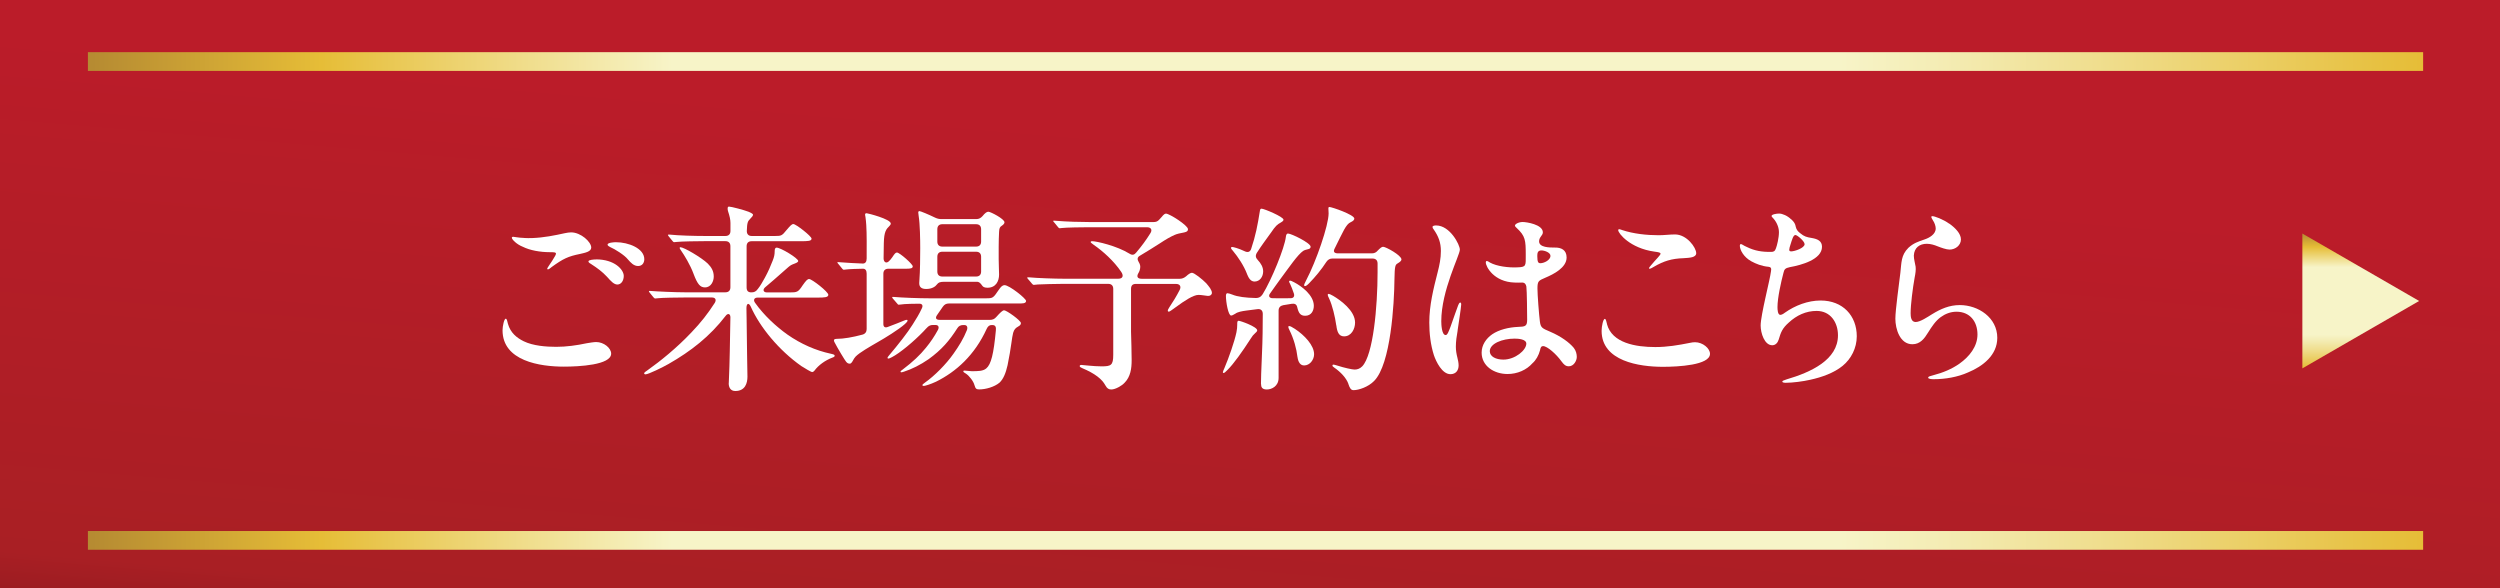 <?xml version="1.0" encoding="UTF-8"?>
<svg id="_レイヤー_2" data-name="レイヤー 2" xmlns="http://www.w3.org/2000/svg" xmlns:xlink="http://www.w3.org/1999/xlink" viewBox="0 0 444.24 104.5">
  <rect x="0" y="0" width="444.24" height="104.5" fill="#808080" stroke="none"/>
  <defs>
    <style>
      .cls-1 {
        fill: url(#_名称未設定グラデーション_103-3);
      }

      .cls-2 {
        fill: url(#_名称未設定グラデーション_103-2);
      }

      .cls-3 {
        fill: #fff;
      }

      .cls-4 {
        fill: url(#_名称未設定グラデーション_101);
      }

      .cls-5 {
        fill: url(#_名称未設定グラデーション_103);
      }
    </style>
    <linearGradient id="_名称未設定グラデーション_101" data-name="名称未設定グラデーション 101" x1="213.67" y1="151.82" x2="256.79" y2="-356.11" gradientUnits="userSpaceOnUse">
      <stop offset="0" stop-color="#631014"/>
      <stop offset=".07" stop-color="#a91f24"/>
      <stop offset=".25" stop-color="#bb1c29"/>
      <stop offset=".75" stop-color="#bb1c29"/>
      <stop offset="1" stop-color="#a91f24"/>
    </linearGradient>
    <linearGradient id="_名称未設定グラデーション_103" data-name="名称未設定グラデーション 103" x1="15.62" y1="10.93" x2="430.59" y2="10.93" gradientUnits="userSpaceOnUse">
      <stop offset="0" stop-color="#b58a32"/>
      <stop offset=".1" stop-color="#e6bd37"/>
      <stop offset=".25" stop-color="#f7f4c8"/>
      <stop offset=".75" stop-color="#f7f4c8"/>
      <stop offset=".79" stop-color="#f4edb6"/>
      <stop offset=".87" stop-color="#efdc89"/>
      <stop offset=".98" stop-color="#e7c142"/>
      <stop offset="1" stop-color="#e6bd37"/>
    </linearGradient>
    <linearGradient id="_名称未設定グラデーション_103-2" data-name="名称未設定グラデーション 103" y1="96.03" y2="96.03" xlink:href="#_名称未設定グラデーション_103"/>
    <linearGradient id="_名称未設定グラデーション_103-3" data-name="名称未設定グラデーション 103" x1="-353.64" y1="-678.77" x2="-329.68" y2="-678.77" gradientTransform="translate(-259.27 395.14) rotate(90)" xlink:href="#_名称未設定グラデーション_103"/>
  </defs>
  <g id="_レイヤー_6" data-name="レイヤー 6">
    <g>
      <rect class="cls-4" x="0" width="444.24" height="104.5"/>
      <g>
        <path class="cls-3" d="M90.26,57.55c.46,1.6,1.56,2.48,2.8,3.09,1.67.82,4.01.99,5.78.99s3.62-.25,5.43-.64c.43-.07,1.24-.21,1.67-.21,1.35,0,2.66,1.06,2.66,2.06,0,2.02-5.71,2.31-8.41,2.31-4.22,0-10.89-.99-10.89-6.46,0-.71.28-2.06.57-2.06.21,0,.28.5.39.92ZM93.14,42.29c1.88.11,4.01-.18,5.89-.57.96-.18,1.77-.43,2.45-.43,1.74,0,3.58,1.7,3.58,2.7,0,.71-1.03.92-2.02,1.14-2.09.43-2.94.82-5,2.31-.18.14-.5.43-.67.43-.07,0-.14-.04-.14-.11,0-.14.53-.85.89-1.42.5-.82.67-1.06.67-1.28s-.28-.25-1.1-.25c-1.7,0-3.51-.32-4.79-.96-1.1-.43-1.95-1.31-1.95-1.6,0-.11.11-.18.21-.18.25,0,.89.18,1.99.21ZM105.91,46.09c3.33,0,4.93,1.84,4.93,2.94,0,.85-.46,1.53-1.14,1.53-.64,0-1.24-.71-1.84-1.38-.82-.89-1.74-1.56-2.73-2.2-.32-.18-.57-.35-.57-.53,0-.28.96-.35,1.35-.35ZM114.49,46.06c0,.67-.39,1.21-1.1,1.21-.78,0-1.31-.6-1.81-1.17-.57-.75-2.31-1.84-3.16-2.2-.21-.11-.46-.25-.46-.43,0-.35,1.06-.43,1.49-.43,2.24,0,5.04,1.1,5.04,3.02Z"/>
        <path class="cls-3" d="M129.5,68.09c0-.18,0-.39.04-1.03.11-2.24.18-6.49.25-10.68,0-.64-.46-.78-.85-.25-2.8,3.65-6.17,6.28-10.15,8.55-.99.57-3.58,1.84-4.08,1.84-.14,0-.25-.07-.25-.18,0-.14.25-.32.67-.6,2.2-1.56,5.11-3.9,7.73-6.67,1.7-1.77,2.91-3.33,4.15-5.25.32-.53.14-.96-.5-.96h-4.82c-1.06,0-4.19.04-4.86.14-.25.04-.35.04-.39.04-.11,0-.18-.04-.32-.21l-.67-.82c-.14-.18-.14-.21-.14-.25,0-.07.04-.07.11-.07h.07c1.31.11,4.54.25,6.21.25h7.2c.57,0,.89-.32.89-.89v-7.31c0-.57-.32-.89-.89-.89h-3.69c-1.14,0-4.15.04-5,.14l-.39.04c-.14,0-.21-.07-.32-.21l-.67-.82c-.11-.14-.14-.21-.14-.25s.04-.07.11-.07h.14c1.67.18,4.58.25,6.28.25h3.69c.57,0,.89-.32.89-.89v-1.42c0-.6-.14-1.21-.43-2.09-.04-.11-.07-.32-.07-.43,0-.32.07-.39.25-.39.39,0,2.66.6,3.48.92.57.25.78.39.78.53,0,.18-.21.43-.53.75-.39.39-.53.64-.57,2.06-.04.6.28.96.85.96h4.19c1.06,0,1.21-.04,2.02-1.06.67-.78.92-1.06,1.21-1.06.46,0,3.23,2.16,3.23,2.59s-.6.46-1.92.46h-8.73c-.57,0-.89.32-.89.89v7.31c0,.64.28.89.85.89.5,0,.82-.14,1.17-.64.43-.53.78-1.17,1.24-1.99.6-1.1.99-2.02,1.38-3.02.25-.64.35-1.06.35-1.7,0-.25.04-.6.35-.6.71,0,3.83,1.88,3.83,2.38,0,.14-.18.28-.57.43-.67.25-.78.32-1.17.64l-2.63,2.31c-.46.39-.89.75-1.53,1.31-.46.43-.28.89.35.89h4.01c1.35,0,1.53-.04,2.34-1.28.6-.85.85-1.1,1.14-1.1.5,0,3.41,2.27,3.41,2.8,0,.46-.67.5-1.92.5h-10.64c-.64,0-.82.46-.43.96,1.56,2.2,3.73,4.19,5.71,5.6,2.38,1.67,5.04,2.84,7.7,3.41.5.11.71.18.71.35,0,.14-.11.25-.35.32-1.42.53-2.55,1.42-3.19,2.27-.11.18-.32.32-.46.32-.21,0-1.24-.64-1.92-1.06-4.04-2.84-7.38-6.95-8.98-10.54-.35-.78-.78-.64-.78.25s.07,3.26.07,4.93c0,2.45.11,5.75.11,7.24,0,1.14-.39,2.55-2.16,2.55-.92,0-1.17-.75-1.17-1.38ZM123.25,48.68c-.6-1.63-1.63-3.3-2.27-4.22-.14-.21-.21-.32-.21-.39s.04-.14.14-.14c.6,0,3.76,1.84,4.86,2.91.67.67,1.06,1.35,1.06,2.31,0,.75-.43,1.92-1.56,1.92-.82,0-1.31-.5-2.02-2.38Z"/>
        <path class="cls-3" d="M150.36,64.29c-.18-.18-1.56-2.48-1.99-3.33-.04-.07-.18-.28-.18-.5s.35-.25.53-.25c1.17,0,2.8-.28,4.54-.75.5-.14.74-.5.74-.99v-9.83c0-.57-.21-.89-.64-.89-.71,0-2.59.07-3.05.14l-.35.04c-.14,0-.21-.07-.32-.21l-.67-.82s-.18-.18-.18-.25.07-.07.14-.07h.07c.78.07,3.69.25,4.33.25.43,0,.67-.32.67-.89,0-1.81.04-4.36-.07-5.96-.04-.53-.07-.96-.14-1.42-.04-.21-.07-.32-.07-.39,0-.21.07-.28.28-.28.18,0,4.29,1.03,4.29,1.84,0,.14-.11.28-.21.39-.6.6-.99.99-1.03,3.12l-.04,2.66c0,.64.43.96.89.57.21-.18.43-.43.67-.78.39-.6.57-.82.82-.82.46,0,2.8,2.06,2.8,2.45,0,.35-.32.43-1.17.43h-3.16c-.57,0-.89.32-.89.89v8.94c0,.46.25.71.75.53,1.31-.5,2.24-.85,2.91-1.14.25-.11.39-.14.5-.14s.14.07.14.14c0,.14-.18.35-.46.6-1.1.99-3.65,2.55-4.79,3.19-1.53.89-3.23,1.85-3.97,2.59-.18.18-.35.46-.46.67s-.32.6-.57.6-.46-.07-.67-.35ZM173.17,68.48c-.18-.75-.96-1.7-1.49-2.06-.32-.21-.5-.28-.5-.43,0-.11.07-.14.21-.14s.99.11,1.28.11c1.1,0,2.02,0,2.59-.5.85-.71,1.31-2.55,1.7-6.74.07-.6-.07-.96-.6-.96h-.18c-.35,0-.64.21-.85.67-2.13,4.68-5.43,7.63-9.01,9.4-.99.46-1.95.75-2.16.75-.14,0-.25-.04-.25-.14s.11-.21.46-.46c1.67-1.17,3.76-3.26,5.07-5.14.96-1.35,1.77-2.66,2.38-4.19.18-.53,0-.89-.46-.89h-.21c-.46,0-.82.18-1.06.6-1.38,2.16-2.73,3.76-5.07,5.46-1.49,1.03-2.98,1.77-4.4,2.23-.21.07-.39.11-.46.11-.11,0-.14-.07-.14-.14s.18-.21.43-.39c1.74-1.31,3.05-2.55,4.08-3.83.82-.99,1.53-2.06,2.09-3.09.32-.53.18-.96-.39-.96h-.43c-.82,0-1.03.46-1.7,1.14-1.74,1.81-4.22,3.87-5.61,4.58-.28.14-.5.25-.64.25-.07,0-.14-.04-.14-.14,0-.07.04-.14.21-.35,1.74-2.06,3.33-4.08,4.26-5.57.67-1.06,1.14-1.81,1.63-2.87.28-.57,0-.85-.53-.82-1.17,0-2.06.04-2.55.07-.5.04-.85.11-1.06.11-.07,0-.11-.04-.28-.25l-.71-.82c-.11-.11-.14-.18-.14-.25s.04-.07.14-.07h.07c1.63.14,4.58.25,6.35.25h10.11c1.21,0,1.28-.04,2.23-1.45.43-.64.71-.89,1.06-.89.85,0,3.83,2.38,3.83,2.8,0,.5-.71.46-1.53.46h-12.2c-.46,0-.78.18-1.06.57-.28.43-.57.85-1.03,1.49-.35.5-.21.85.46.85h8.94c.46,0,.82-.14,1.14-.53.67-.75,1.1-1.17,1.38-1.17.43,0,2.98,1.81,2.98,2.27,0,.25-.14.43-.46.6-.5.28-.74.53-.92,1.14-.11.39-.21,1.1-.32,1.88-.14,1.06-.35,2.27-.67,3.87-.32,1.42-.75,2.45-1.42,3.09-.92.78-2.48,1.21-3.62,1.21-.5,0-.67-.14-.82-.71ZM163.34,50.31c0-.11,0-.25.04-.64.11-1.31.14-4.12.14-5.53,0-1.56-.04-4.33-.28-5.78l-.07-.6c0-.14.07-.25.21-.25.18,0,1.63.6,2.8,1.17.39.18.71.25,1.1.25h6.21c.46,0,.78-.18,1.1-.53.39-.5.75-.78,1.03-.78.39,0,2.87,1.28,2.87,1.88,0,.25-.25.46-.46.6-.39.25-.46.46-.5,1.1-.04.78-.07,1.77-.07,2.63v2.23c0,.75.07,2.27.07,2.73,0,1.17-.57,2.34-2.06,2.34-.5,0-.78-.14-.92-.35-.32-.43-.5-.71-.99-.71h-5.75c-.82,0-1.06.14-1.31.46-.28.39-.89.82-1.92.82-.82,0-1.24-.32-1.24-1.03ZM173.45,43.82c.57,0,.89-.32.89-.89v-2.2c0-.57-.32-.89-.89-.89h-6c-.57,0-.89.32-.89.89v2.2c0,.57.32.89.89.89h6ZM173.45,49.14c.57,0,.89-.32.89-.89v-2.63c0-.57-.32-.89-.89-.89h-6c-.57,0-.89.32-.89.89v2.63c0,.57.32.89.89.89h6Z"/>
        <path class="cls-3" d="M200.98,58.93c.04,1.67.11,3.41.11,5.07,0,1.45-.18,2.94-1.28,4.04-.46.5-1.6,1.17-2.34,1.17-.46,0-.75-.18-1.06-.75-.57-1.06-1.77-2.06-4.12-3.05-.25-.11-.43-.21-.43-.35,0-.18.14-.21.32-.21.28,0,2.13.25,3.55.25,1.7,0,2.09-.18,2.09-2.06v-11.71c0-.57-.32-.89-.89-.89h-8.02c-1.06,0-4.01.07-4.47.11l-.71.07c-.14,0-.21-.04-.35-.21l-.57-.67c-.18-.18-.28-.32-.28-.39s.11-.07.14-.07h.18c1.45.14,4.58.25,6.35.25h9.51c.82,0,.99-.53.53-1.21-1.31-1.95-3.26-3.69-4.86-4.79-.53-.39-.57-.43-.57-.53s.11-.14.25-.14c.78,0,4.4.82,6.67,2.23.5.32.85.18,1.17-.21.99-1.17,1.77-2.23,2.52-3.44.39-.6.11-1.06-.6-1.06h-10.29c-1.06,0-4.15.04-4.86.14l-.35.04c-.14,0-.21-.07-.32-.21l-.67-.82c-.11-.11-.18-.18-.18-.25s.11-.07.14-.07.18,0,.57.04c1.67.14,4.08.21,5.85.21h11.25c.46,0,.74-.11,1.03-.43.11-.11.25-.25.39-.43.46-.57.64-.64.82-.64.6,0,3.9,2.09,3.9,2.77,0,.32-.18.46-.67.57-.74.14-1.28.25-1.74.46-.71.32-1.42.71-2.66,1.53-1.03.67-2.2,1.38-3.44,2.13-.53.28-.53.67-.25,1.14.18.28.28.57.28.85,0,.43-.18.89-.32,1.1-.35.57-.25,1.03.6,1.03h6.71c.43,0,.78-.14,1.14-.43.46-.43.82-.64,1.06-.64.39,0,1.84,1.14,2.55,1.88.25.28.43.53.67.85.21.35.32.6.32.82,0,.07,0,.14-.04.21-.07.18-.32.39-.71.35-.43-.04-1.14-.18-1.63-.18-.92,0-2.52,1.06-4.01,2.16-.67.5-1.14.82-1.24.82-.14,0-.21-.07-.21-.18s.04-.21.28-.6c.6-.89,1.28-1.99,1.84-3.09.32-.64,0-1.06-.67-1.06h-7.13c-.57,0-.85.28-.85.89v7.59Z"/>
        <path class="cls-3" d="M217.3,66.14c0-.11.11-.35.28-.74.78-1.84,1.77-4.65,2.13-6.35.11-.53.14-.96.14-1.38,0-.39,0-.67.25-.67.32,0,3.3,1.06,3.3,1.7,0,.11-.07.25-.32.46-.43.39-.5.5-.82.99-1.53,2.38-3.05,4.51-4.15,5.6-.32.35-.57.53-.67.53s-.14-.04-.14-.14ZM224.07,68.19c0-.5.04-2.41.18-5.39.11-2.24.14-5,.14-7.02,0-.6-.35-.92-.92-.85l-1.95.25c-.85.11-1.6.25-2.02.57-.35.21-.57.32-.74.32-.5,0-.92-2.38-.92-3.51,0-.32.14-.46.25-.46.18,0,.53.11.89.25.92.39,2.45.57,4.04.6.71.04,1.03-.21,1.35-.67,1.56-2.52,3.9-8.23,4.12-10.18.04-.32.11-.6.39-.6.57,0,4.01,1.67,4.01,2.34,0,.28-.18.39-.53.46-.25.07-.5.11-.78.28-.99.67-2.45,2.84-4.19,5.18-.53.71-1.03,1.45-1.7,2.38-.35.46-.14.85.46.85,1.31.04,2.2,0,3.19,0,.53,0,.74-.35.57-.85-.25-.75-.46-1.24-.67-1.7-.14-.25-.18-.35-.18-.43s.07-.14.18-.14c.14,0,.39.11.78.32,1.21.64,3.44,2.23,3.44,4.15,0,.85-.43,1.77-1.53,1.77-.85,0-1.17-.46-1.42-1.53-.11-.5-.43-.67-.96-.6l-1.53.25c-.53.11-.82.43-.82.96v11.96c0,1.49-1.24,2.06-2.09,2.06s-1.03-.43-1.03-.99ZM221.59,48.68c-.57-1.49-1.6-3.02-2.45-4.04-.28-.32-.39-.46-.39-.57,0-.14.07-.18.21-.18.21,0,1.17.25,2.2.75.57.28.99.14,1.17-.43.78-2.31,1.14-4.15,1.56-6.81.04-.21.11-.32.28-.32.46,0,3.9,1.45,3.9,1.95,0,.14-.07.28-.46.5-.67.39-.89.53-1.81,1.88-.92,1.28-1.67,2.27-2.48,3.55-.28.5-.18.85.18,1.24.57.6.96,1.28.96,2.02,0,.96-.6,1.81-1.53,1.81-.67,0-1.03-.57-1.35-1.35ZM230.56,63.47c-.18-1.53-.64-3.23-1.45-4.86-.14-.28-.18-.39-.18-.53,0-.11.07-.14.18-.14.14,0,.5.18.99.5,1.67,1.1,3.41,2.91,3.41,4.51,0,.96-.75,1.99-1.77,1.99-.71,0-1.06-.64-1.17-1.45ZM239.61,68.23c-.35-1.03-1.38-2.13-2.52-2.91-.25-.18-.32-.25-.32-.35s.04-.18.18-.18c.07,0,.28.04.82.21.96.32,2.52.67,2.91.67.46,0,.92-.11,1.38-.57,1.95-2.02,2.73-10.57,2.73-16.74v-1.53c0-.57-.32-.89-.89-.89h-7.13c-.46,0-.78.18-1.06.57-.92,1.42-1.99,2.7-3.09,3.83-.39.39-.57.5-.75.5-.07,0-.14-.07-.14-.18s.11-.32.39-.89c1.74-3.3,3.97-9.72,3.97-11.85,0-.28-.04-.64-.04-.89,0-.18.07-.25.18-.25.43,0,4.43,1.38,4.43,2.06,0,.21-.18.43-.64.64-.85.35-1.38,1.74-2.84,4.65-.32.57-.11.89.57.89h6c.46,0,.78-.14,1.1-.53.39-.39.67-.64.92-.64.5,0,3.26,1.53,3.26,2.24,0,.28-.32.5-.67.71-.43.25-.53.46-.57,2.84-.04,4.26-.64,15.08-3.62,18.06-1.03,1.06-2.73,1.63-3.65,1.63-.46,0-.67-.35-.92-1.1ZM237.45,57.83c-.21-1.56-.71-3.58-1.24-4.72-.21-.43-.28-.6-.28-.71s.07-.18.18-.18.35.11.78.35c1.28.75,3.9,2.62,3.9,4.75,0,1.14-.67,2.45-1.95,2.45-.96,0-1.24-.82-1.38-1.95Z"/>
        <path class="cls-3" d="M259.02,58.72c-.18.99-.32,1.95-.32,2.87,0,.71.11,1.31.28,1.99.11.39.21.96.21,1.35,0,.85-.46,1.56-1.45,1.56-1.49,0-2.55-2.23-2.94-3.37-.6-1.88-.82-3.87-.82-5.82,0-3.05.74-6,1.49-8.94.32-1.24.57-2.45.57-3.76,0-1.49-.43-2.62-1.28-3.83-.11-.11-.21-.32-.21-.43,0-.25.43-.28.64-.28,2.48,0,4.22,3.44,4.22,4.29,0,1.03-3.3,7.24-3.3,12.74,0,.53.07,2.45.78,2.45.32,0,.53-.64.85-1.45.46-1.28,1.24-3.55,1.38-3.87.07-.18.21-.46.35-.46.18,0,.18.21.18.35,0,.43-.53,3.87-.64,4.61ZM273.67,62.2c-.25.96-.74,1.81-1.35,2.34-1.06,1.21-2.7,1.92-4.43,1.92-2.45,0-4.61-1.45-4.61-3.8,0-1.38.82-2.52,1.88-3.26,1.21-.82,2.94-1.24,4.58-1.31,1.28-.04,1.63-.11,1.63-1.28,0-1.03-.04-5.14-.14-5.89-.07-.39-.28-.71-.75-.71-.43,0-.82.04-1.35,0-3.65-.11-5.11-2.8-5.11-3.58,0-.11.04-.25.18-.25s.35.14.57.28c1.21.67,3.3.92,4.79.85,1.7-.04,1.56-.28,1.56-2.27,0-2.55-.07-3.3-1.6-4.72-.11-.11-.32-.28-.32-.43,0-.28.67-.64,1.38-.64.64,0,3.58.43,3.58,1.84,0,.57-.67.82-.67,1.6,0,1.1,1.88,1.1,2.73,1.1,1.21-.04,2.16.43,2.16,1.77,0,1.81-2.34,2.98-3.76,3.58-1.21.53-1.42.57-1.42,1.92,0,1.13.28,4.72.43,5.85.14,1.17.46,1.24,1.84,1.84,1.92.82,3.41,1.92,4.19,2.87.39.5.53,1.1.53,1.6,0,.67-.53,1.67-1.42,1.67-.57,0-.89-.32-1.31-.89-.92-1.28-2.52-2.7-3.26-2.7-.32,0-.43.21-.53.67ZM264.73,62.41c0,.96,1.1,1.49,2.41,1.49,2.09,0,4.08-1.67,4.08-2.84,0-.78-1.38-.89-2.06-.89-2.23,0-4.43.89-4.43,2.24ZM273.17,45.49c0,1.17.21,1.28.57,1.28.6,0,1.77-.53,1.77-1.31,0-.6-1.06-.96-1.6-.96-.67,0-.74.46-.74.99Z"/>
        <path class="cls-3" d="M285.55,57.59c.89,3.37,5.11,4.08,8.59,4.08,2.13,0,4.01-.32,6.17-.75.28-.07.64-.11.89-.11,1.38,0,2.66,1.1,2.66,2.06,0,2.02-5.68,2.31-8.37,2.31-4.19,0-10.89-.99-10.89-6.39,0-.82.28-2.13.57-2.13.21,0,.28.53.39.92ZM288.25,40.88c2.02.67,4.36.92,6.49.92.99,0,1.99-.14,2.91-.14,2.09,0,3.76,2.34,3.76,3.33,0,.78-1.17.82-2.24.89-2.13.07-3.51.5-5.29,1.53-.21.14-.6.35-.75.35-.07,0-.11-.04-.11-.11,0-.14.46-.6.99-1.24.21-.25,1.06-1.1,1.06-1.31s-.25-.28-1.1-.39c-4.33-.6-6.42-3.26-6.42-3.8,0-.14.07-.18.18-.18s.28.07.5.14Z"/>
        <path class="cls-3" d="M318.29,38.96c.53.5.71.78.82,1.38.11.46.35.78.78,1.1.71.6,1.17.71,2.06.85,1.03.18,1.81.53,1.81,1.56,0,2.27-3.69,3.26-5.71,3.62-.85.18-.99.39-1.14,1.03-.43,1.63-1.06,4.43-1.06,6.07,0,.43.04,1.38.5,1.38.21,0,.5-.14.82-.39,1.81-1.28,4.08-2.16,6.35-2.16,3.94,0,6.42,2.7,6.42,6.35,0,2.09-.99,4.04-2.55,5.29-1.49,1.21-3.62,1.99-5.75,2.45-1.21.28-3.09.53-4.33.53-.25,0-.6-.04-.6-.21,0-.14.21-.21.74-.39,4.36-1.28,9.15-3.48,9.15-7.84,0-2.27-1.31-4.33-3.8-4.33-1.88,0-3.55.78-4.93,2.06-1.17,1.03-1.42,1.74-1.81,3.05-.18.57-.57.99-1.14.99-1.38,0-2.06-2.16-2.06-3.51,0-1.84,1.67-8.16,1.84-9.65.11-.53-.04-.74-.43-.78-1.24-.11-2.24-.53-3.09-.99-1.35-.75-2.02-2.02-2.02-2.77,0-.14.07-.28.18-.28.21,0,.43.25,1.03.5,1.42.71,2.77.92,4.36.89.43,0,.67-.11.85-.64.18-.46.53-1.84.53-2.87s-.57-2.02-1.1-2.55c-.11-.11-.21-.21-.21-.32,0-.28.85-.43,1.35-.43.57,0,1.49.39,2.13,1.03ZM319.04,41.76c-.39,0-.6.82-.89,1.74-.11.32-.21.67-.21.89s.14.28.35.28c.6,0,2.38-.6,2.38-1.28,0-.53-1.31-1.63-1.63-1.63Z"/>
        <path class="cls-3" d="M346.39,39.74c.99.71,2.06,1.74,2.06,2.8s-.99,1.81-2.02,1.81c-.57,0-1.53-.35-2.09-.57-.6-.25-1.28-.46-1.95-.46-1.31,0-2.24.71-2.31,2.09,0,.64.21,1.31.32,1.99.07.5-.04,1.28-.18,1.95-.32,1.77-.71,4.75-.71,6.31,0,.6.07,1.56.89,1.56s2.16-.92,2.91-1.38c1.56-.96,3.09-1.63,4.93-1.63,3.3,0,6.67,2.23,6.67,5.82,0,3.09-2.59,5.07-5.18,6.14-1.88.85-4.12,1.21-6.07,1.21-.28,0-1.03,0-1.03-.28,0-.21.39-.28.92-.43,1.67-.43,3.3-1.1,4.65-2.06,1.74-1.24,3.19-3.02,3.19-5.18,0-2.34-1.38-4.04-3.73-4.04-1.06,0-2.02.39-2.8.96-.92.67-1.6,1.7-2.24,2.73-.67,1.1-1.42,2.09-2.8,2.09-2.2,0-3.02-2.7-3.02-4.54,0-1.56.67-6.24.89-8.16.21-1.84.11-3.12,1.42-4.43.92-.85,1.74-1.1,2.87-1.49.85-.28,1.99-.92,1.99-1.95,0-.39-.18-.99-.5-1.45-.14-.25-.28-.46-.28-.6,0-.11.07-.14.18-.14.39,0,1.88.53,3.02,1.35Z"/>
      </g>
      <rect class="cls-5" x="15.62" y="9.27" width="414.96" height="3.33"/>
      <rect class="cls-2" x="15.62" y="94.36" width="414.96" height="3.33"/>
      <polygon class="cls-1" points="429.87 53.48 409.12 41.5 409.12 65.46 429.87 53.48"/>
    </g>
  </g>
</svg>